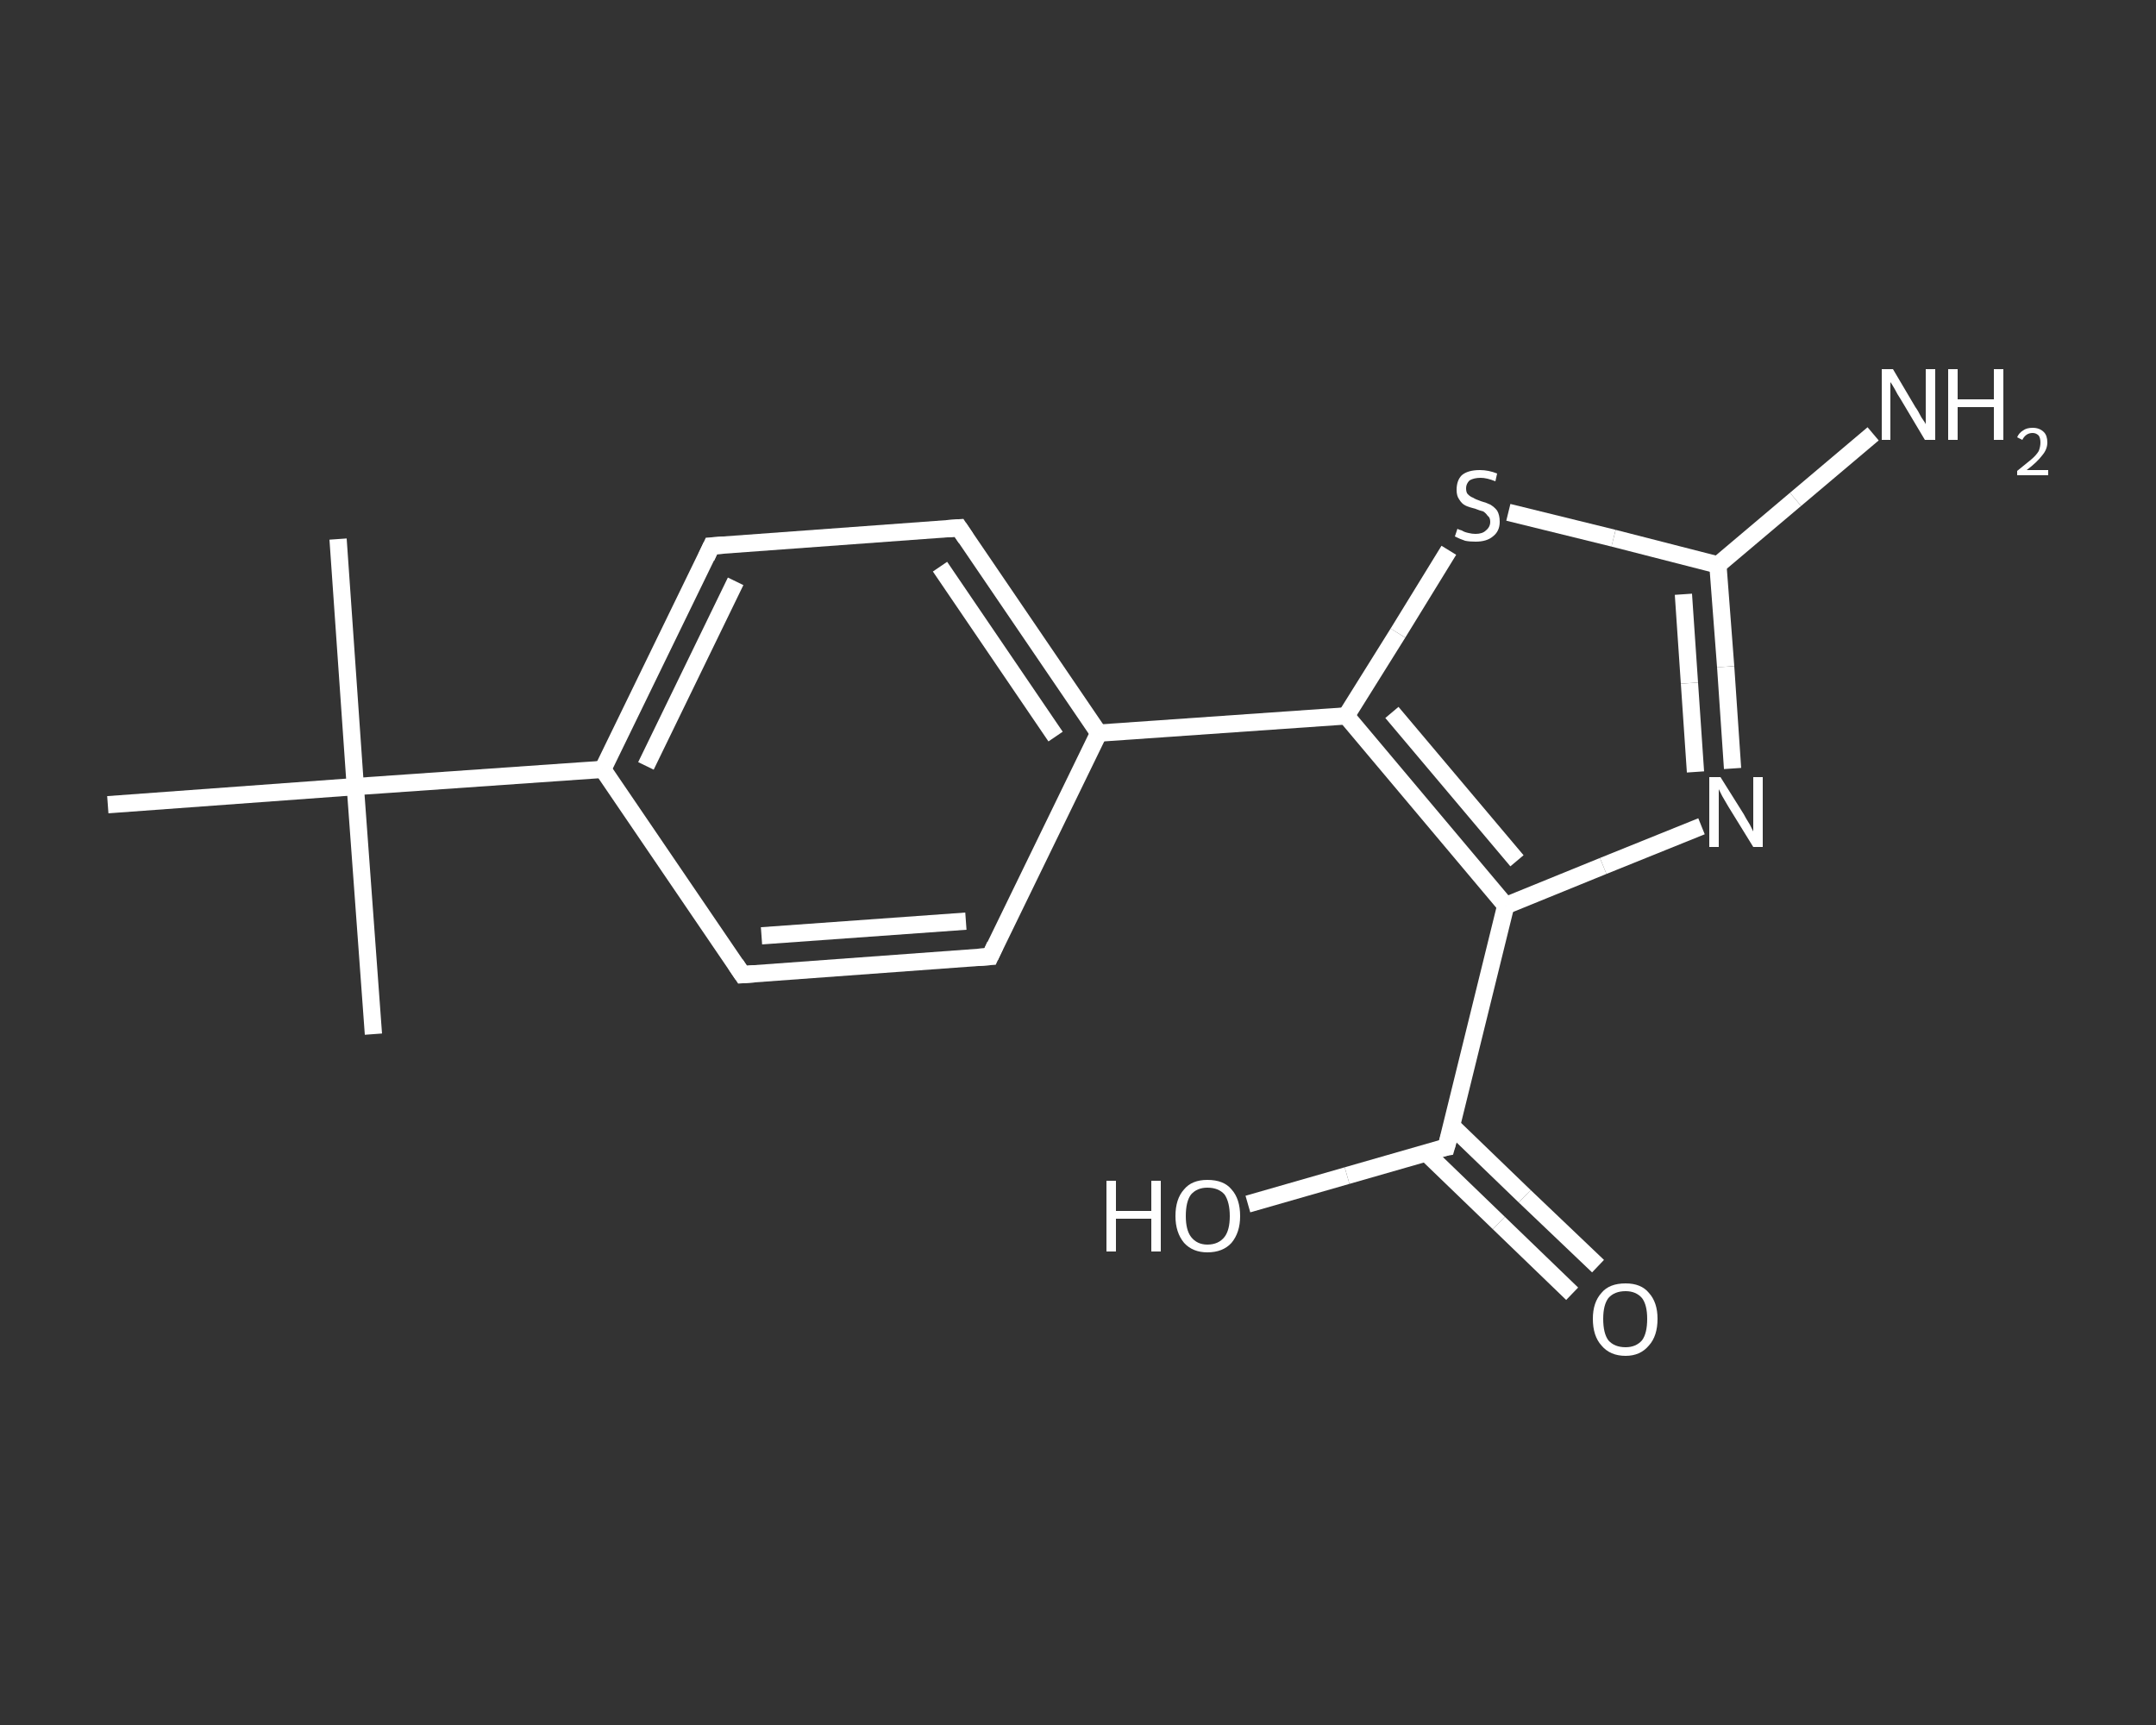 <?xml version='1.0' encoding='iso-8859-1'?>
<svg version='1.1' baseProfile='full'
              xmlns='http://www.w3.org/2000/svg'
                      xmlns:rdkit='http://www.rdkit.org/xml'
                      xmlns:xlink='http://www.w3.org/1999/xlink'
                  xml:space='preserve'
width='250px' height='200px' viewBox='0 0 250 200'>
<rect x="0" y="0" width="250" height="200" fill="#333333" stroke="none"/>
<!-- END OF HEADER -->
<rect style='opacity:1.0;fill:transparent;stroke:none' width='250.0' height='200.0' x='0.0' y='0.0'> </rect>
<path class='bond-0 atom-0 atom-1' d='M 39.2,62.5 L 41.2,91.2' style='fill:none;fill-rule:evenodd;stroke:#FFFFFF;stroke-width:2.0px;stroke-linecap:butt;stroke-linejoin:miter;stroke-opacity:1' />
<path class='bond-1 atom-1 atom-2' d='M 41.2,91.2 L 43.3,119.9' style='fill:none;fill-rule:evenodd;stroke:#FFFFFF;stroke-width:2.0px;stroke-linecap:butt;stroke-linejoin:miter;stroke-opacity:1' />
<path class='bond-2 atom-1 atom-3' d='M 41.2,91.2 L 12.5,93.3' style='fill:none;fill-rule:evenodd;stroke:#FFFFFF;stroke-width:2.0px;stroke-linecap:butt;stroke-linejoin:miter;stroke-opacity:1' />
<path class='bond-3 atom-1 atom-4' d='M 41.2,91.2 L 69.9,89.2' style='fill:none;fill-rule:evenodd;stroke:#FFFFFF;stroke-width:2.0px;stroke-linecap:butt;stroke-linejoin:miter;stroke-opacity:1' />
<path class='bond-4 atom-4 atom-5' d='M 69.9,89.2 L 82.5,63.3' style='fill:none;fill-rule:evenodd;stroke:#FFFFFF;stroke-width:2.0px;stroke-linecap:butt;stroke-linejoin:miter;stroke-opacity:1' />
<path class='bond-4 atom-4 atom-5' d='M 74.9,88.8 L 85.3,67.4' style='fill:none;fill-rule:evenodd;stroke:#FFFFFF;stroke-width:2.0px;stroke-linecap:butt;stroke-linejoin:miter;stroke-opacity:1' />
<path class='bond-5 atom-5 atom-6' d='M 82.5,63.3 L 111.2,61.2' style='fill:none;fill-rule:evenodd;stroke:#FFFFFF;stroke-width:2.0px;stroke-linecap:butt;stroke-linejoin:miter;stroke-opacity:1' />
<path class='bond-6 atom-6 atom-7' d='M 111.2,61.2 L 127.4,85.0' style='fill:none;fill-rule:evenodd;stroke:#FFFFFF;stroke-width:2.0px;stroke-linecap:butt;stroke-linejoin:miter;stroke-opacity:1' />
<path class='bond-6 atom-6 atom-7' d='M 109.0,65.7 L 122.4,85.4' style='fill:none;fill-rule:evenodd;stroke:#FFFFFF;stroke-width:2.0px;stroke-linecap:butt;stroke-linejoin:miter;stroke-opacity:1' />
<path class='bond-7 atom-7 atom-8' d='M 127.4,85.0 L 156.1,83.0' style='fill:none;fill-rule:evenodd;stroke:#FFFFFF;stroke-width:2.0px;stroke-linecap:butt;stroke-linejoin:miter;stroke-opacity:1' />
<path class='bond-8 atom-8 atom-9' d='M 156.1,83.0 L 162.1,73.4' style='fill:none;fill-rule:evenodd;stroke:#FFFFFF;stroke-width:2.0px;stroke-linecap:butt;stroke-linejoin:miter;stroke-opacity:1' />
<path class='bond-8 atom-8 atom-9' d='M 162.1,73.4 L 168.0,63.8' style='fill:none;fill-rule:evenodd;stroke:#FFFFFF;stroke-width:2.0px;stroke-linecap:butt;stroke-linejoin:miter;stroke-opacity:1' />
<path class='bond-9 atom-9 atom-10' d='M 174.9,59.4 L 187.1,62.4' style='fill:none;fill-rule:evenodd;stroke:#FFFFFF;stroke-width:2.0px;stroke-linecap:butt;stroke-linejoin:miter;stroke-opacity:1' />
<path class='bond-9 atom-9 atom-10' d='M 187.1,62.4 L 199.2,65.5' style='fill:none;fill-rule:evenodd;stroke:#FFFFFF;stroke-width:2.0px;stroke-linecap:butt;stroke-linejoin:miter;stroke-opacity:1' />
<path class='bond-10 atom-10 atom-11' d='M 199.2,65.5 L 208.2,57.9' style='fill:none;fill-rule:evenodd;stroke:#FFFFFF;stroke-width:2.0px;stroke-linecap:butt;stroke-linejoin:miter;stroke-opacity:1' />
<path class='bond-10 atom-10 atom-11' d='M 208.2,57.9 L 217.2,50.3' style='fill:none;fill-rule:evenodd;stroke:#FFFFFF;stroke-width:2.0px;stroke-linecap:butt;stroke-linejoin:miter;stroke-opacity:1' />
<path class='bond-11 atom-10 atom-12' d='M 199.2,65.5 L 200.1,77.3' style='fill:none;fill-rule:evenodd;stroke:#FFFFFF;stroke-width:2.0px;stroke-linecap:butt;stroke-linejoin:miter;stroke-opacity:1' />
<path class='bond-11 atom-10 atom-12' d='M 200.1,77.3 L 200.9,89.1' style='fill:none;fill-rule:evenodd;stroke:#FFFFFF;stroke-width:2.0px;stroke-linecap:butt;stroke-linejoin:miter;stroke-opacity:1' />
<path class='bond-11 atom-10 atom-12' d='M 195.2,68.9 L 195.9,79.2' style='fill:none;fill-rule:evenodd;stroke:#FFFFFF;stroke-width:2.0px;stroke-linecap:butt;stroke-linejoin:miter;stroke-opacity:1' />
<path class='bond-11 atom-10 atom-12' d='M 195.9,79.2 L 196.6,89.5' style='fill:none;fill-rule:evenodd;stroke:#FFFFFF;stroke-width:2.0px;stroke-linecap:butt;stroke-linejoin:miter;stroke-opacity:1' />
<path class='bond-12 atom-12 atom-13' d='M 197.3,95.8 L 185.9,100.4' style='fill:none;fill-rule:evenodd;stroke:#FFFFFF;stroke-width:2.0px;stroke-linecap:butt;stroke-linejoin:miter;stroke-opacity:1' />
<path class='bond-12 atom-12 atom-13' d='M 185.9,100.4 L 174.6,105.0' style='fill:none;fill-rule:evenodd;stroke:#FFFFFF;stroke-width:2.0px;stroke-linecap:butt;stroke-linejoin:miter;stroke-opacity:1' />
<path class='bond-13 atom-13 atom-14' d='M 174.6,105.0 L 167.7,133.0' style='fill:none;fill-rule:evenodd;stroke:#FFFFFF;stroke-width:2.0px;stroke-linecap:butt;stroke-linejoin:miter;stroke-opacity:1' />
<path class='bond-14 atom-14 atom-15' d='M 165.3,133.6 L 173.8,141.8' style='fill:none;fill-rule:evenodd;stroke:#FFFFFF;stroke-width:2.0px;stroke-linecap:butt;stroke-linejoin:miter;stroke-opacity:1' />
<path class='bond-14 atom-14 atom-15' d='M 173.8,141.8 L 182.3,150.0' style='fill:none;fill-rule:evenodd;stroke:#FFFFFF;stroke-width:2.0px;stroke-linecap:butt;stroke-linejoin:miter;stroke-opacity:1' />
<path class='bond-14 atom-14 atom-15' d='M 168.3,130.5 L 176.8,138.7' style='fill:none;fill-rule:evenodd;stroke:#FFFFFF;stroke-width:2.0px;stroke-linecap:butt;stroke-linejoin:miter;stroke-opacity:1' />
<path class='bond-14 atom-14 atom-15' d='M 176.8,138.7 L 185.3,146.8' style='fill:none;fill-rule:evenodd;stroke:#FFFFFF;stroke-width:2.0px;stroke-linecap:butt;stroke-linejoin:miter;stroke-opacity:1' />
<path class='bond-15 atom-14 atom-16' d='M 167.7,133.0 L 156.2,136.3' style='fill:none;fill-rule:evenodd;stroke:#FFFFFF;stroke-width:2.0px;stroke-linecap:butt;stroke-linejoin:miter;stroke-opacity:1' />
<path class='bond-15 atom-14 atom-16' d='M 156.2,136.3 L 144.7,139.6' style='fill:none;fill-rule:evenodd;stroke:#FFFFFF;stroke-width:2.0px;stroke-linecap:butt;stroke-linejoin:miter;stroke-opacity:1' />
<path class='bond-16 atom-7 atom-17' d='M 127.4,85.0 L 114.8,110.9' style='fill:none;fill-rule:evenodd;stroke:#FFFFFF;stroke-width:2.0px;stroke-linecap:butt;stroke-linejoin:miter;stroke-opacity:1' />
<path class='bond-17 atom-17 atom-18' d='M 114.8,110.9 L 86.1,113.0' style='fill:none;fill-rule:evenodd;stroke:#FFFFFF;stroke-width:2.0px;stroke-linecap:butt;stroke-linejoin:miter;stroke-opacity:1' />
<path class='bond-17 atom-17 atom-18' d='M 112.0,106.8 L 88.3,108.5' style='fill:none;fill-rule:evenodd;stroke:#FFFFFF;stroke-width:2.0px;stroke-linecap:butt;stroke-linejoin:miter;stroke-opacity:1' />
<path class='bond-18 atom-18 atom-4' d='M 86.1,113.0 L 69.9,89.2' style='fill:none;fill-rule:evenodd;stroke:#FFFFFF;stroke-width:2.0px;stroke-linecap:butt;stroke-linejoin:miter;stroke-opacity:1' />
<path class='bond-19 atom-13 atom-8' d='M 174.6,105.0 L 156.1,83.0' style='fill:none;fill-rule:evenodd;stroke:#FFFFFF;stroke-width:2.0px;stroke-linecap:butt;stroke-linejoin:miter;stroke-opacity:1' />
<path class='bond-19 atom-13 atom-8' d='M 175.9,99.8 L 161.4,82.6' style='fill:none;fill-rule:evenodd;stroke:#FFFFFF;stroke-width:2.0px;stroke-linecap:butt;stroke-linejoin:miter;stroke-opacity:1' />
<path d='M 81.9,64.6 L 82.5,63.3 L 83.9,63.2' style='fill:none;stroke:#FFFFFF;stroke-width:2.0px;stroke-linecap:butt;stroke-linejoin:miter;stroke-opacity:1;' />
<path d='M 109.8,61.3 L 111.2,61.2 L 112.0,62.4' style='fill:none;stroke:#FFFFFF;stroke-width:2.0px;stroke-linecap:butt;stroke-linejoin:miter;stroke-opacity:1;' />
<path d='M 168.1,131.6 L 167.7,133.0 L 167.1,133.1' style='fill:none;stroke:#FFFFFF;stroke-width:2.0px;stroke-linecap:butt;stroke-linejoin:miter;stroke-opacity:1;' />
<path d='M 115.4,109.6 L 114.8,110.9 L 113.4,111.0' style='fill:none;stroke:#FFFFFF;stroke-width:2.0px;stroke-linecap:butt;stroke-linejoin:miter;stroke-opacity:1;' />
<path d='M 87.5,112.9 L 86.1,113.0 L 85.3,111.8' style='fill:none;stroke:#FFFFFF;stroke-width:2.0px;stroke-linecap:butt;stroke-linejoin:miter;stroke-opacity:1;' />
<path class='atom-9' d='M 169.0 61.3
Q 169.1 61.4, 169.5 61.5
Q 169.8 61.7, 170.3 61.8
Q 170.7 61.9, 171.1 61.9
Q 171.9 61.9, 172.3 61.5
Q 172.8 61.1, 172.8 60.5
Q 172.8 60.0, 172.5 59.8
Q 172.3 59.5, 172.0 59.3
Q 171.6 59.2, 171.1 59.0
Q 170.3 58.8, 169.9 58.6
Q 169.5 58.4, 169.2 57.9
Q 168.9 57.5, 168.9 56.8
Q 168.9 55.7, 169.5 55.1
Q 170.2 54.5, 171.6 54.5
Q 172.6 54.5, 173.6 54.9
L 173.4 55.8
Q 172.4 55.4, 171.7 55.4
Q 170.9 55.4, 170.4 55.7
Q 170.0 56.1, 170.0 56.6
Q 170.0 57.1, 170.2 57.3
Q 170.5 57.6, 170.8 57.7
Q 171.1 57.9, 171.7 58.1
Q 172.4 58.3, 172.8 58.5
Q 173.3 58.8, 173.6 59.2
Q 173.9 59.7, 173.9 60.5
Q 173.9 61.6, 173.1 62.2
Q 172.4 62.8, 171.1 62.8
Q 170.4 62.8, 169.9 62.7
Q 169.3 62.5, 168.7 62.2
L 169.0 61.3
' fill='#FFFFFF'/>
<path class='atom-11' d='M 219.5 42.8
L 222.1 47.2
Q 222.4 47.6, 222.8 48.4
Q 223.3 49.1, 223.3 49.2
L 223.3 42.8
L 224.4 42.8
L 224.4 51.0
L 223.2 51.0
L 220.4 46.3
Q 220.0 45.7, 219.7 45.1
Q 219.3 44.4, 219.2 44.3
L 219.2 51.0
L 218.2 51.0
L 218.2 42.8
L 219.5 42.8
' fill='#FFFFFF'/>
<path class='atom-11' d='M 225.9 42.8
L 227.0 42.8
L 227.0 46.3
L 231.2 46.3
L 231.2 42.8
L 232.3 42.8
L 232.3 51.0
L 231.2 51.0
L 231.2 47.2
L 227.0 47.2
L 227.0 51.0
L 225.9 51.0
L 225.9 42.8
' fill='#FFFFFF'/>
<path class='atom-11' d='M 233.9 50.7
Q 234.1 50.2, 234.6 49.9
Q 235.0 49.6, 235.7 49.6
Q 236.5 49.6, 237.0 50.1
Q 237.4 50.5, 237.4 51.3
Q 237.4 52.1, 236.8 52.8
Q 236.2 53.6, 235.0 54.5
L 237.5 54.5
L 237.5 55.1
L 233.9 55.1
L 233.9 54.6
Q 234.9 53.8, 235.5 53.3
Q 236.1 52.8, 236.4 52.3
Q 236.6 51.8, 236.6 51.3
Q 236.6 50.8, 236.4 50.5
Q 236.1 50.2, 235.7 50.2
Q 235.3 50.2, 235.0 50.4
Q 234.7 50.6, 234.5 51.0
L 233.9 50.7
' fill='#FFFFFF'/>
<path class='atom-12' d='M 199.5 90.1
L 202.2 94.4
Q 202.4 94.8, 202.9 95.6
Q 203.3 96.4, 203.3 96.4
L 203.3 90.1
L 204.4 90.1
L 204.4 98.2
L 203.3 98.2
L 200.4 93.5
Q 200.1 93.0, 199.7 92.3
Q 199.4 91.7, 199.3 91.5
L 199.3 98.2
L 198.2 98.2
L 198.2 90.1
L 199.5 90.1
' fill='#FFFFFF'/>
<path class='atom-15' d='M 184.7 152.9
Q 184.7 151.0, 185.7 149.9
Q 186.6 148.8, 188.5 148.8
Q 190.3 148.8, 191.2 149.9
Q 192.2 151.0, 192.2 152.9
Q 192.2 154.9, 191.2 156.0
Q 190.2 157.2, 188.5 157.2
Q 186.7 157.2, 185.7 156.0
Q 184.7 154.9, 184.7 152.9
M 188.5 156.2
Q 189.7 156.2, 190.4 155.4
Q 191.0 154.6, 191.0 152.9
Q 191.0 151.3, 190.4 150.5
Q 189.7 149.7, 188.5 149.7
Q 187.2 149.7, 186.5 150.5
Q 185.9 151.3, 185.9 152.9
Q 185.9 154.6, 186.5 155.4
Q 187.2 156.2, 188.5 156.2
' fill='#FFFFFF'/>
<path class='atom-16' d='M 128.3 136.9
L 129.4 136.9
L 129.4 140.4
L 133.5 140.4
L 133.5 136.9
L 134.6 136.9
L 134.6 145.1
L 133.5 145.1
L 133.5 141.3
L 129.4 141.3
L 129.4 145.1
L 128.3 145.1
L 128.3 136.9
' fill='#FFFFFF'/>
<path class='atom-16' d='M 136.3 141.0
Q 136.3 139.0, 137.3 137.9
Q 138.2 136.8, 140.0 136.8
Q 141.9 136.8, 142.8 137.9
Q 143.8 139.0, 143.8 141.0
Q 143.8 142.9, 142.8 144.1
Q 141.8 145.2, 140.0 145.2
Q 138.3 145.2, 137.3 144.1
Q 136.3 142.9, 136.3 141.0
M 140.0 144.3
Q 141.3 144.3, 142.0 143.4
Q 142.6 142.6, 142.6 141.0
Q 142.6 139.4, 142.0 138.5
Q 141.3 137.7, 140.0 137.7
Q 138.8 137.7, 138.1 138.5
Q 137.5 139.3, 137.5 141.0
Q 137.5 142.6, 138.1 143.4
Q 138.8 144.3, 140.0 144.3
' fill='#FFFFFF'/>
</svg>
